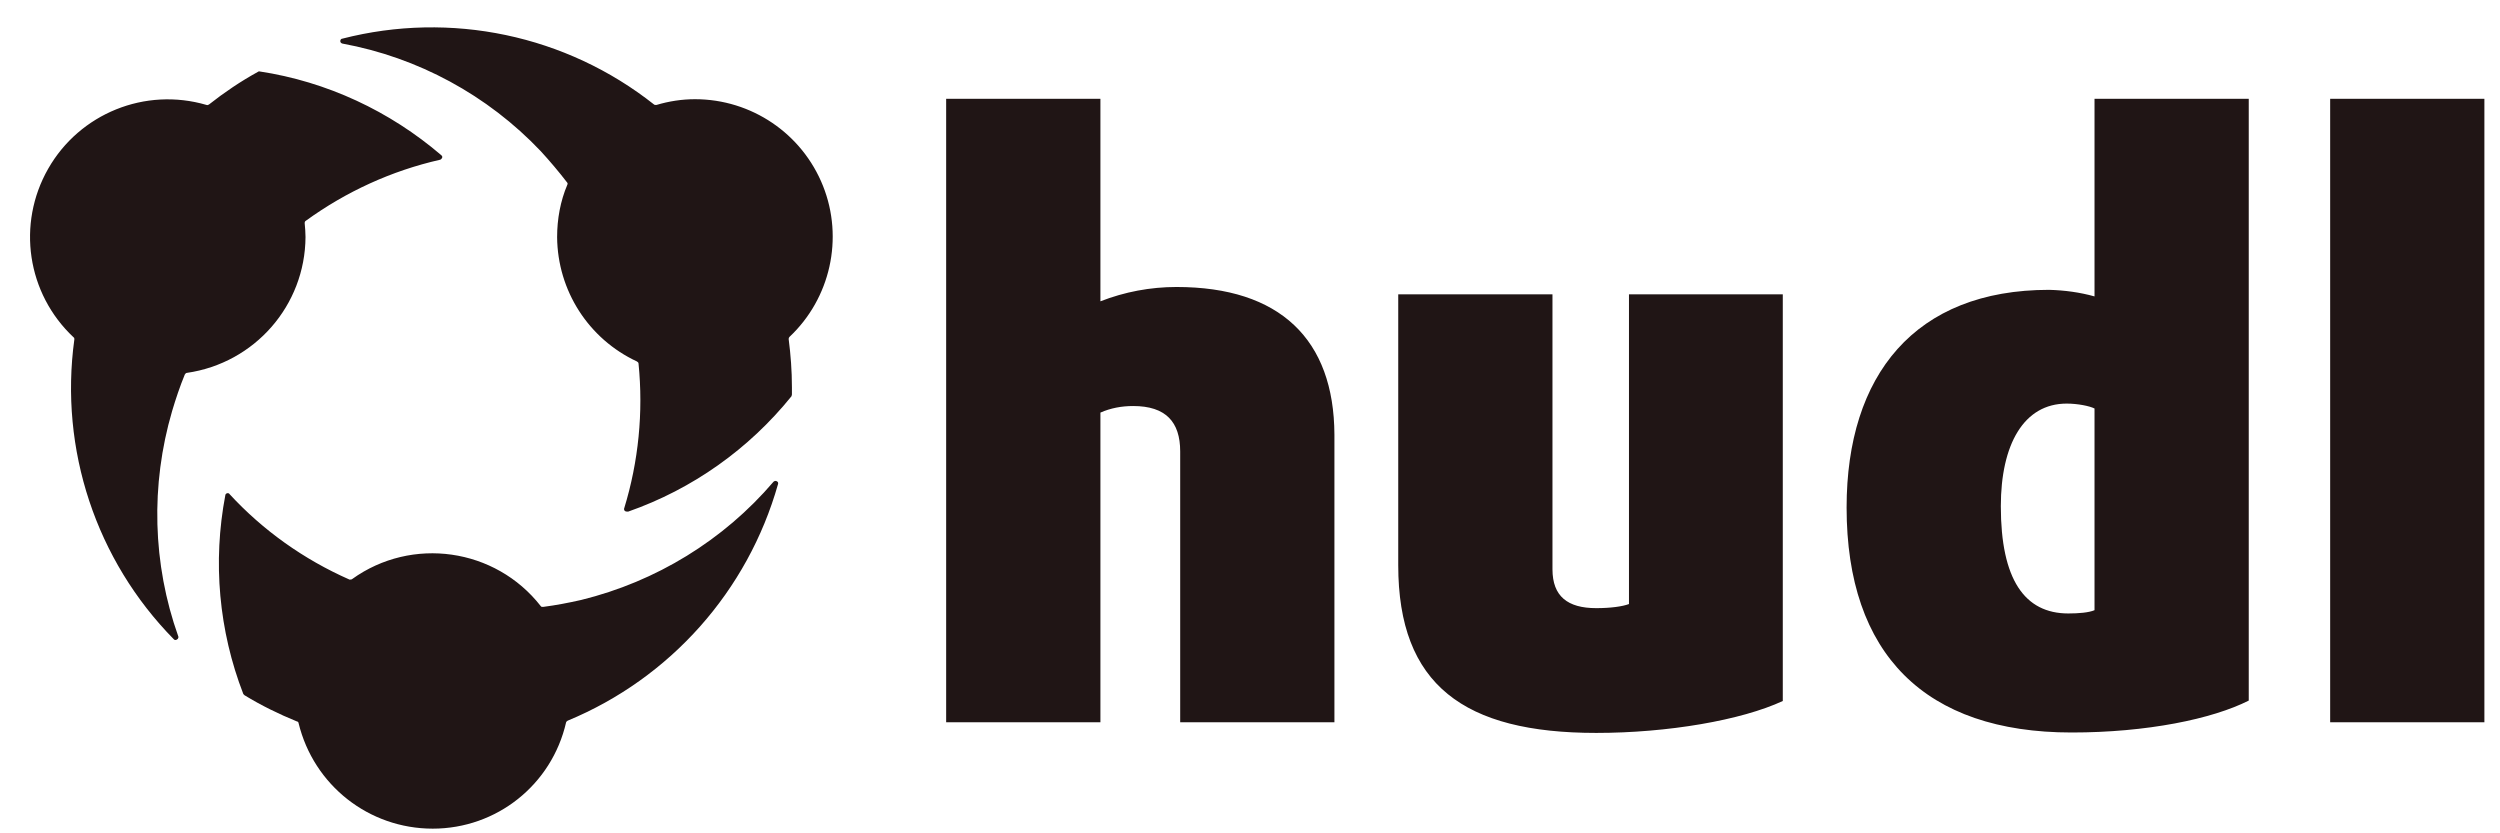 <svg width="78" height="26" viewBox="0 0 78 26" fill="none" xmlns="http://www.w3.org/2000/svg">
<path d="M36.707 8.954C35.89 8.954 35.086 9.107 34.333 9.401V3.083H29.52V22.535H34.333V12.873C34.652 12.732 34.996 12.668 35.354 12.668C36.375 12.668 36.822 13.166 36.822 14.085V22.535H41.634V13.562C41.621 10.588 39.936 8.954 36.707 8.954ZM50.824 18.846C50.62 18.923 50.249 18.974 49.803 18.974C48.909 18.974 48.437 18.604 48.437 17.761V9.184H43.625V17.634C43.625 21.373 45.68 22.867 49.803 22.867C52.036 22.867 54.334 22.471 55.623 21.871V9.184H50.824V18.846ZM65.349 9.248C64.89 9.12 64.418 9.056 63.932 9.043C59.746 9.043 57.614 11.698 57.614 15.834C57.614 20.416 60.065 22.854 64.635 22.854C66.983 22.854 69.025 22.433 70.161 21.858V3.083H65.349V9.248ZM65.349 19.038C65.171 19.114 64.852 19.14 64.532 19.14C63.167 19.14 62.426 18.08 62.426 15.796C62.426 13.868 63.141 12.592 64.481 12.592C64.826 12.592 65.196 12.668 65.349 12.745V19.038ZM72.701 3.083V22.535H77.513V3.083H72.701Z" fill="#201515"/>
<path d="M13.501 25.854C11.51 25.854 9.787 24.5 9.315 22.56C9.315 22.535 9.289 22.509 9.264 22.509C8.702 22.28 8.153 22.012 7.63 21.692C7.617 21.68 7.604 21.667 7.592 21.654C6.826 19.676 6.634 17.531 7.03 15.451C7.03 15.425 7.056 15.4 7.081 15.387H7.094C7.119 15.387 7.145 15.387 7.158 15.412C8.204 16.549 9.481 17.455 10.898 18.08C10.91 18.08 10.923 18.093 10.936 18.08C10.949 18.08 10.974 18.08 10.987 18.067C12.851 16.727 15.454 17.097 16.871 18.91C16.884 18.935 16.91 18.935 16.935 18.935H16.948C17.343 18.884 17.739 18.808 18.135 18.718C20.471 18.144 22.577 16.855 24.134 15.03C24.147 15.017 24.172 15.004 24.198 15.004C24.21 15.004 24.223 15.004 24.236 15.017C24.274 15.03 24.287 15.068 24.274 15.106C23.33 18.438 20.917 21.156 17.714 22.484C17.688 22.497 17.675 22.509 17.663 22.535C17.216 24.488 15.493 25.854 13.501 25.854ZM5.473 19.969C5.447 19.969 5.435 19.956 5.422 19.944C2.997 17.48 1.848 14.021 2.32 10.588C2.32 10.562 2.32 10.537 2.295 10.524C0.839 9.158 0.52 6.988 1.503 5.265C2.486 3.542 4.528 2.712 6.443 3.274C6.468 3.287 6.494 3.274 6.519 3.261C7.005 2.878 7.515 2.534 8.051 2.24C8.064 2.227 8.077 2.227 8.089 2.227C10.196 2.546 12.161 3.465 13.77 4.844C13.795 4.869 13.808 4.895 13.795 4.92C13.782 4.946 13.77 4.971 13.731 4.984C12.212 5.329 10.796 5.98 9.545 6.886C9.519 6.899 9.506 6.924 9.506 6.963C9.519 7.103 9.532 7.256 9.532 7.397C9.519 9.528 7.949 11.328 5.83 11.634C5.805 11.634 5.779 11.66 5.766 11.685C5.613 12.056 5.486 12.438 5.371 12.821C4.694 15.132 4.758 17.595 5.562 19.854C5.575 19.88 5.562 19.905 5.549 19.931C5.524 19.956 5.498 19.969 5.473 19.969ZM19.552 15.961C19.526 15.961 19.501 15.949 19.488 15.936C19.475 15.91 19.462 15.885 19.475 15.859C19.922 14.404 20.075 12.86 19.922 11.341C19.922 11.315 19.896 11.29 19.871 11.277C18.365 10.575 17.395 9.069 17.382 7.397C17.382 6.835 17.484 6.273 17.701 5.763C17.714 5.737 17.714 5.712 17.688 5.686C17.433 5.354 17.152 5.023 16.871 4.716C15.212 2.968 13.042 1.793 10.681 1.359C10.642 1.346 10.617 1.321 10.617 1.283C10.617 1.244 10.642 1.206 10.681 1.206C14.063 0.338 17.663 1.091 20.407 3.261C20.42 3.274 20.432 3.274 20.458 3.274C20.471 3.274 20.471 3.274 20.483 3.274C20.866 3.159 21.275 3.095 21.683 3.095C23.445 3.095 25.027 4.167 25.678 5.801C26.329 7.435 25.908 9.311 24.632 10.511C24.619 10.524 24.606 10.549 24.606 10.575C24.67 11.073 24.708 11.57 24.708 12.081C24.708 12.132 24.708 12.17 24.708 12.222V12.311C24.708 12.324 24.695 12.349 24.695 12.362C23.368 14.008 21.607 15.259 19.603 15.961H19.552Z" fill="#201515"/>
</svg>
